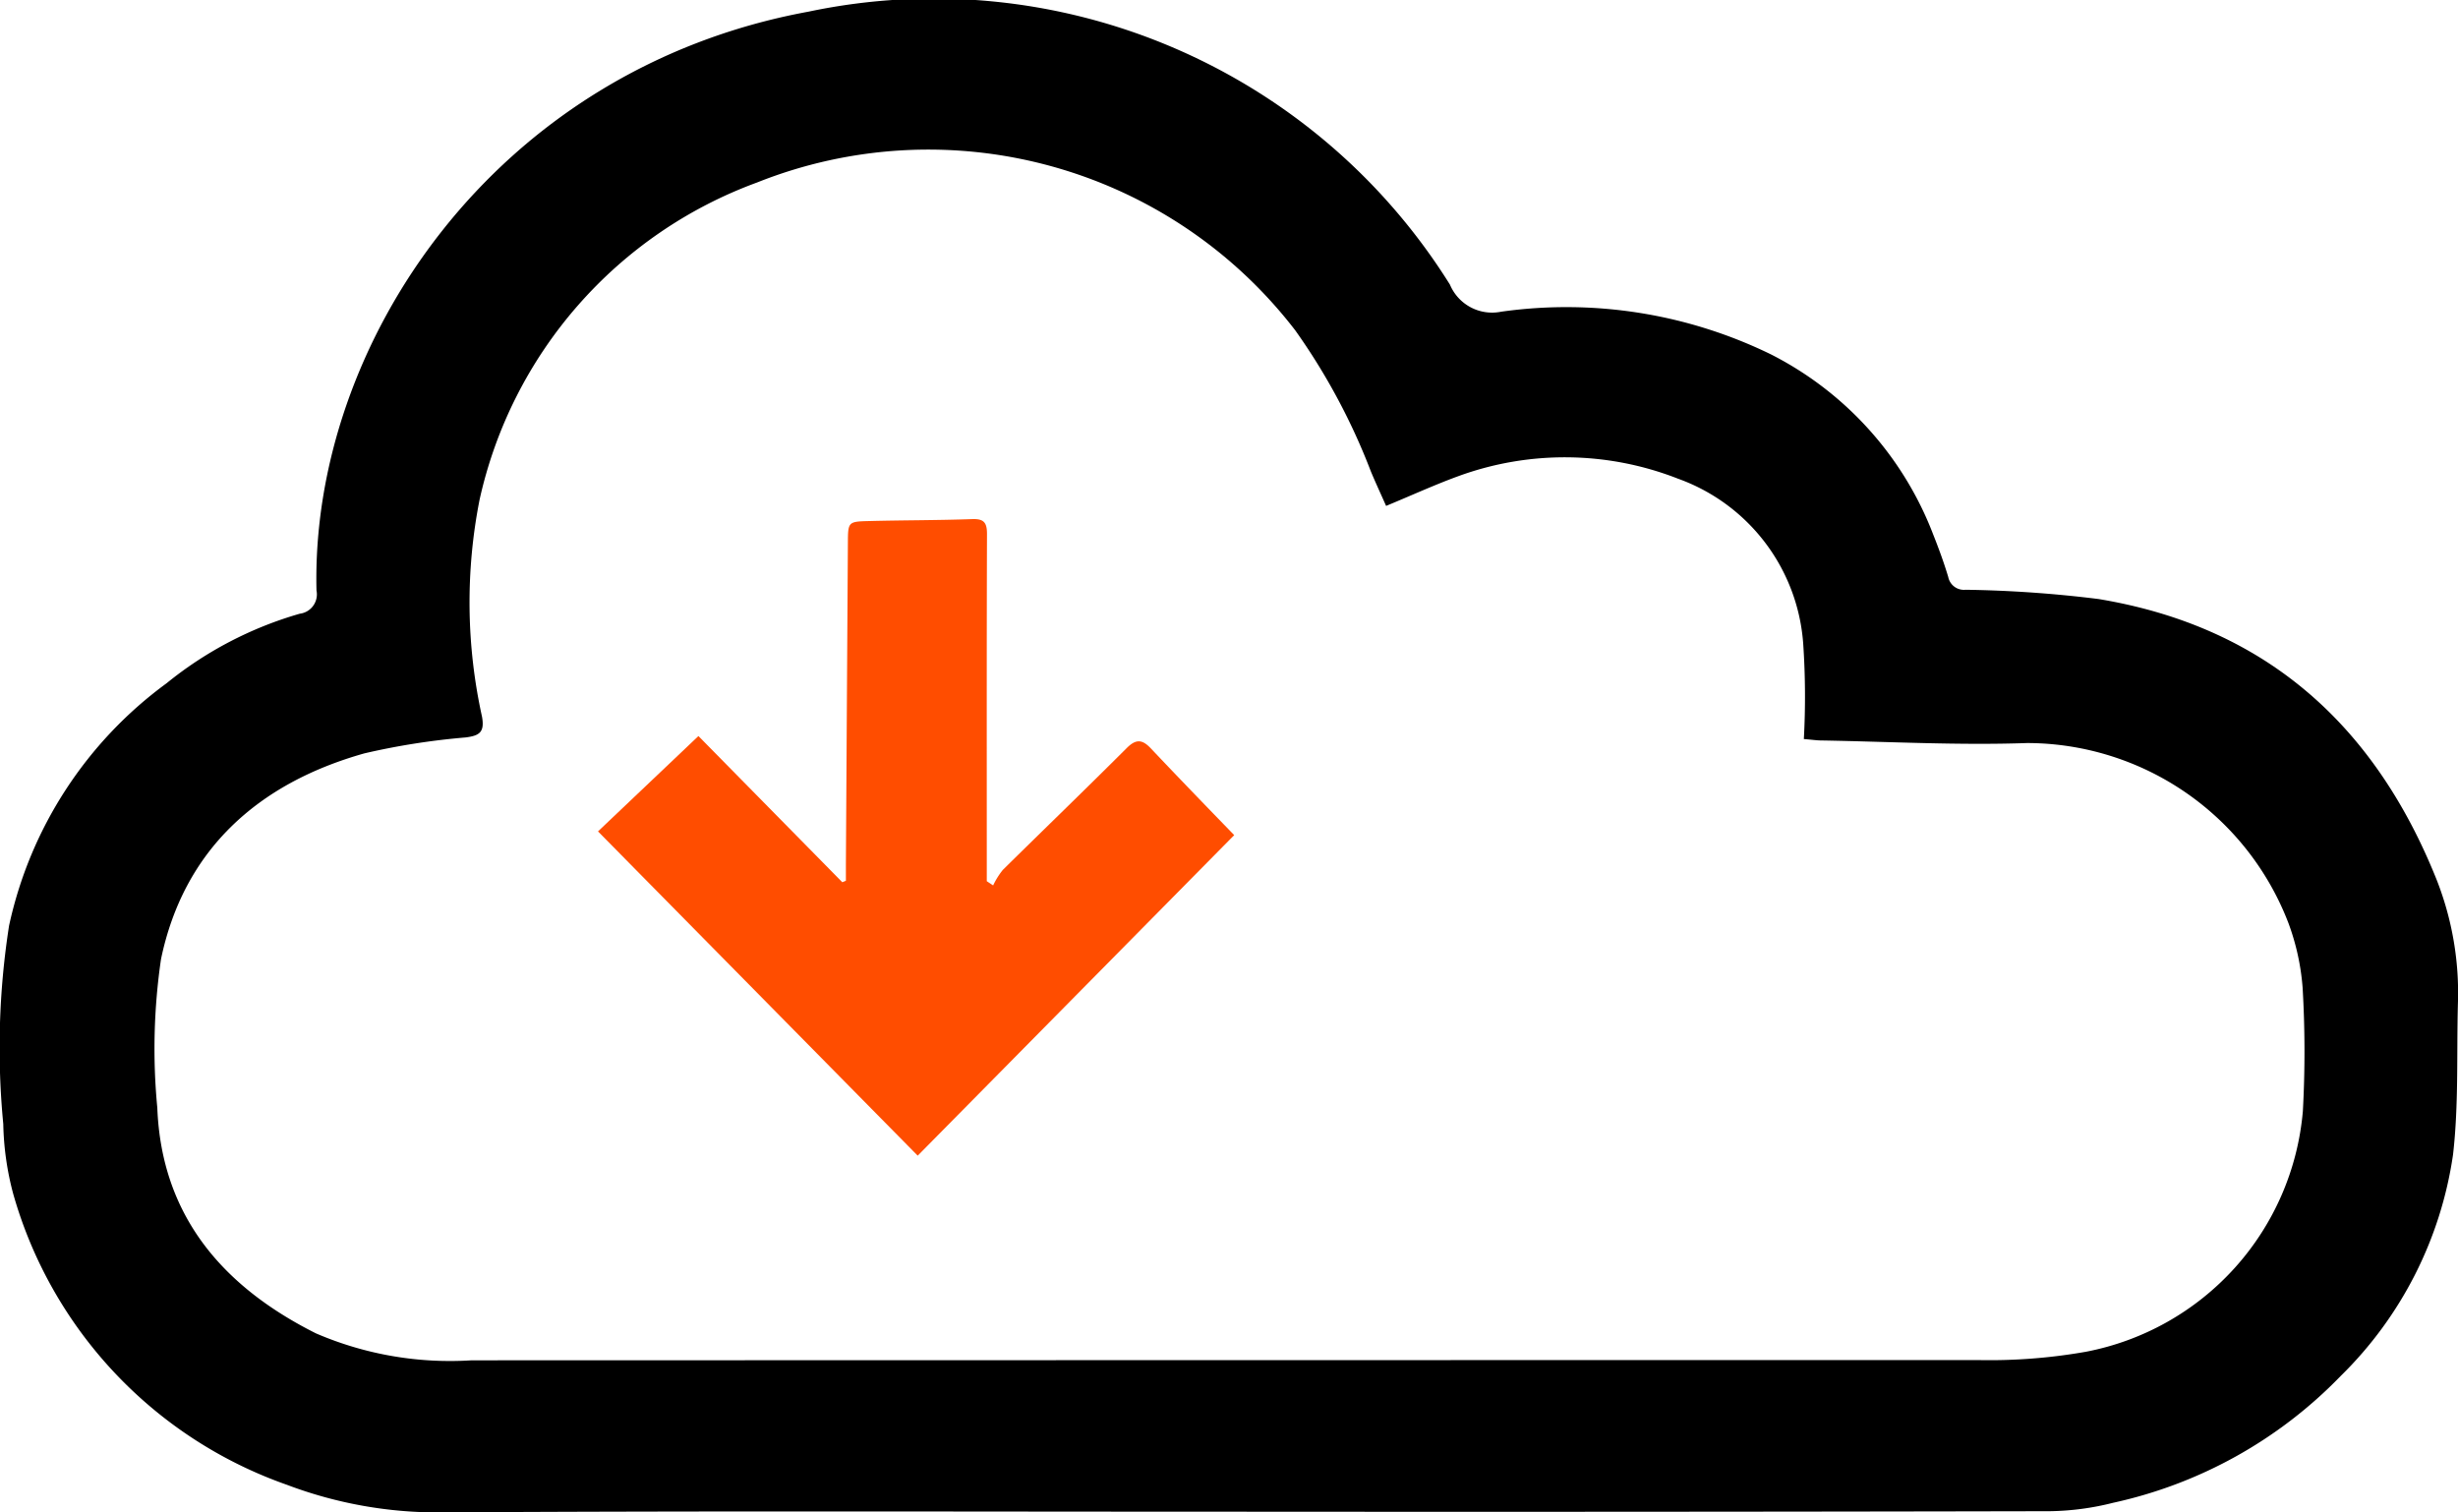 <svg xmlns="http://www.w3.org/2000/svg" width="95.208" height="58.588" viewBox="0 0 95.208 58.588"><g transform="translate(94.112 -158.226)"><path d="M-46.531,216.786c-10.149,0-20.3-.034-30.446.027A16.5,16.5,0,0,1-83,215.744a16.8,16.8,0,0,1-10.6-11.269,11.255,11.255,0,0,1-.385-2.706,30.759,30.759,0,0,1,.224-7.683,15.762,15.762,0,0,1,6.1-9.391A14.56,14.56,0,0,1-82.5,182a.755.755,0,0,0,.647-.9c-.233-9.506,6.864-20.185,19.06-22.423A23.567,23.567,0,0,1-37.95,169.252a1.77,1.77,0,0,0,1.983,1.049,18.063,18.063,0,0,1,10.461,1.658,13.067,13.067,0,0,1,6.272,6.966c.215.543.418,1.093.585,1.652a.618.618,0,0,0,.671.495,46.974,46.974,0,0,1,5.151.359c6.54,1.083,10.735,4.958,13.106,10.9a11.987,11.987,0,0,1,.813,4.8c-.051,1.944.033,3.9-.189,5.828a15.024,15.024,0,0,1-4.354,8.573,17.437,17.437,0,0,1-8.815,4.91,10.493,10.493,0,0,1-2.452.325Q-30.624,216.8-46.531,216.786Zm6.108-38.963c-.216-.488-.413-.91-.591-1.338a24.622,24.622,0,0,0-2.925-5.458,17.919,17.919,0,0,0-20.848-5.732,17,17,0,0,0-10.749,12.288,20.54,20.54,0,0,0,.095,8.41c.105.6-.1.731-.633.8a27.526,27.526,0,0,0-3.924.617c-4.152,1.17-7,3.764-7.877,7.969a23.953,23.953,0,0,0-.144,5.758c.16,4.163,2.509,6.92,6.147,8.742a13.117,13.117,0,0,0,6.027,1.043q29.17-.008,58.34-.01a21.465,21.465,0,0,0,4.192-.322,10.4,10.4,0,0,0,8.4-9.322,42.351,42.351,0,0,0-.01-4.784,9.182,9.182,0,0,0-.545-2.489,10.859,10.859,0,0,0-10.127-6.985c-2.651.093-5.311-.054-7.967-.1-.172,0-.344-.027-.68-.055a30.429,30.429,0,0,0-.024-3.684,7.35,7.35,0,0,0-4.846-6.4,12.016,12.016,0,0,0-8.544-.088C-38.563,177.015-39.442,177.419-40.423,177.824Z" transform="translate(0 0)"/><path d="M118.616,333l-12.26,12.417L93.973,332.856l3.89-3.694,5.573,5.663.139-.057c0-.206,0-.412,0-.618q.038-6.243.077-12.486c.005-.793.013-.81.8-.83,1.339-.035,2.679-.028,4.018-.076.468-.017.572.153.57.589-.014,4.271-.008,8.542-.008,12.812v.626l.246.163a3.024,3.024,0,0,1,.374-.6c1.6-1.578,3.213-3.134,4.8-4.72.358-.358.6-.339.929.006C116.434,330.749,117.5,331.85,118.616,333Z" transform="translate(-164.922 -142.423)" fill="#ff4d00"/></g></svg>